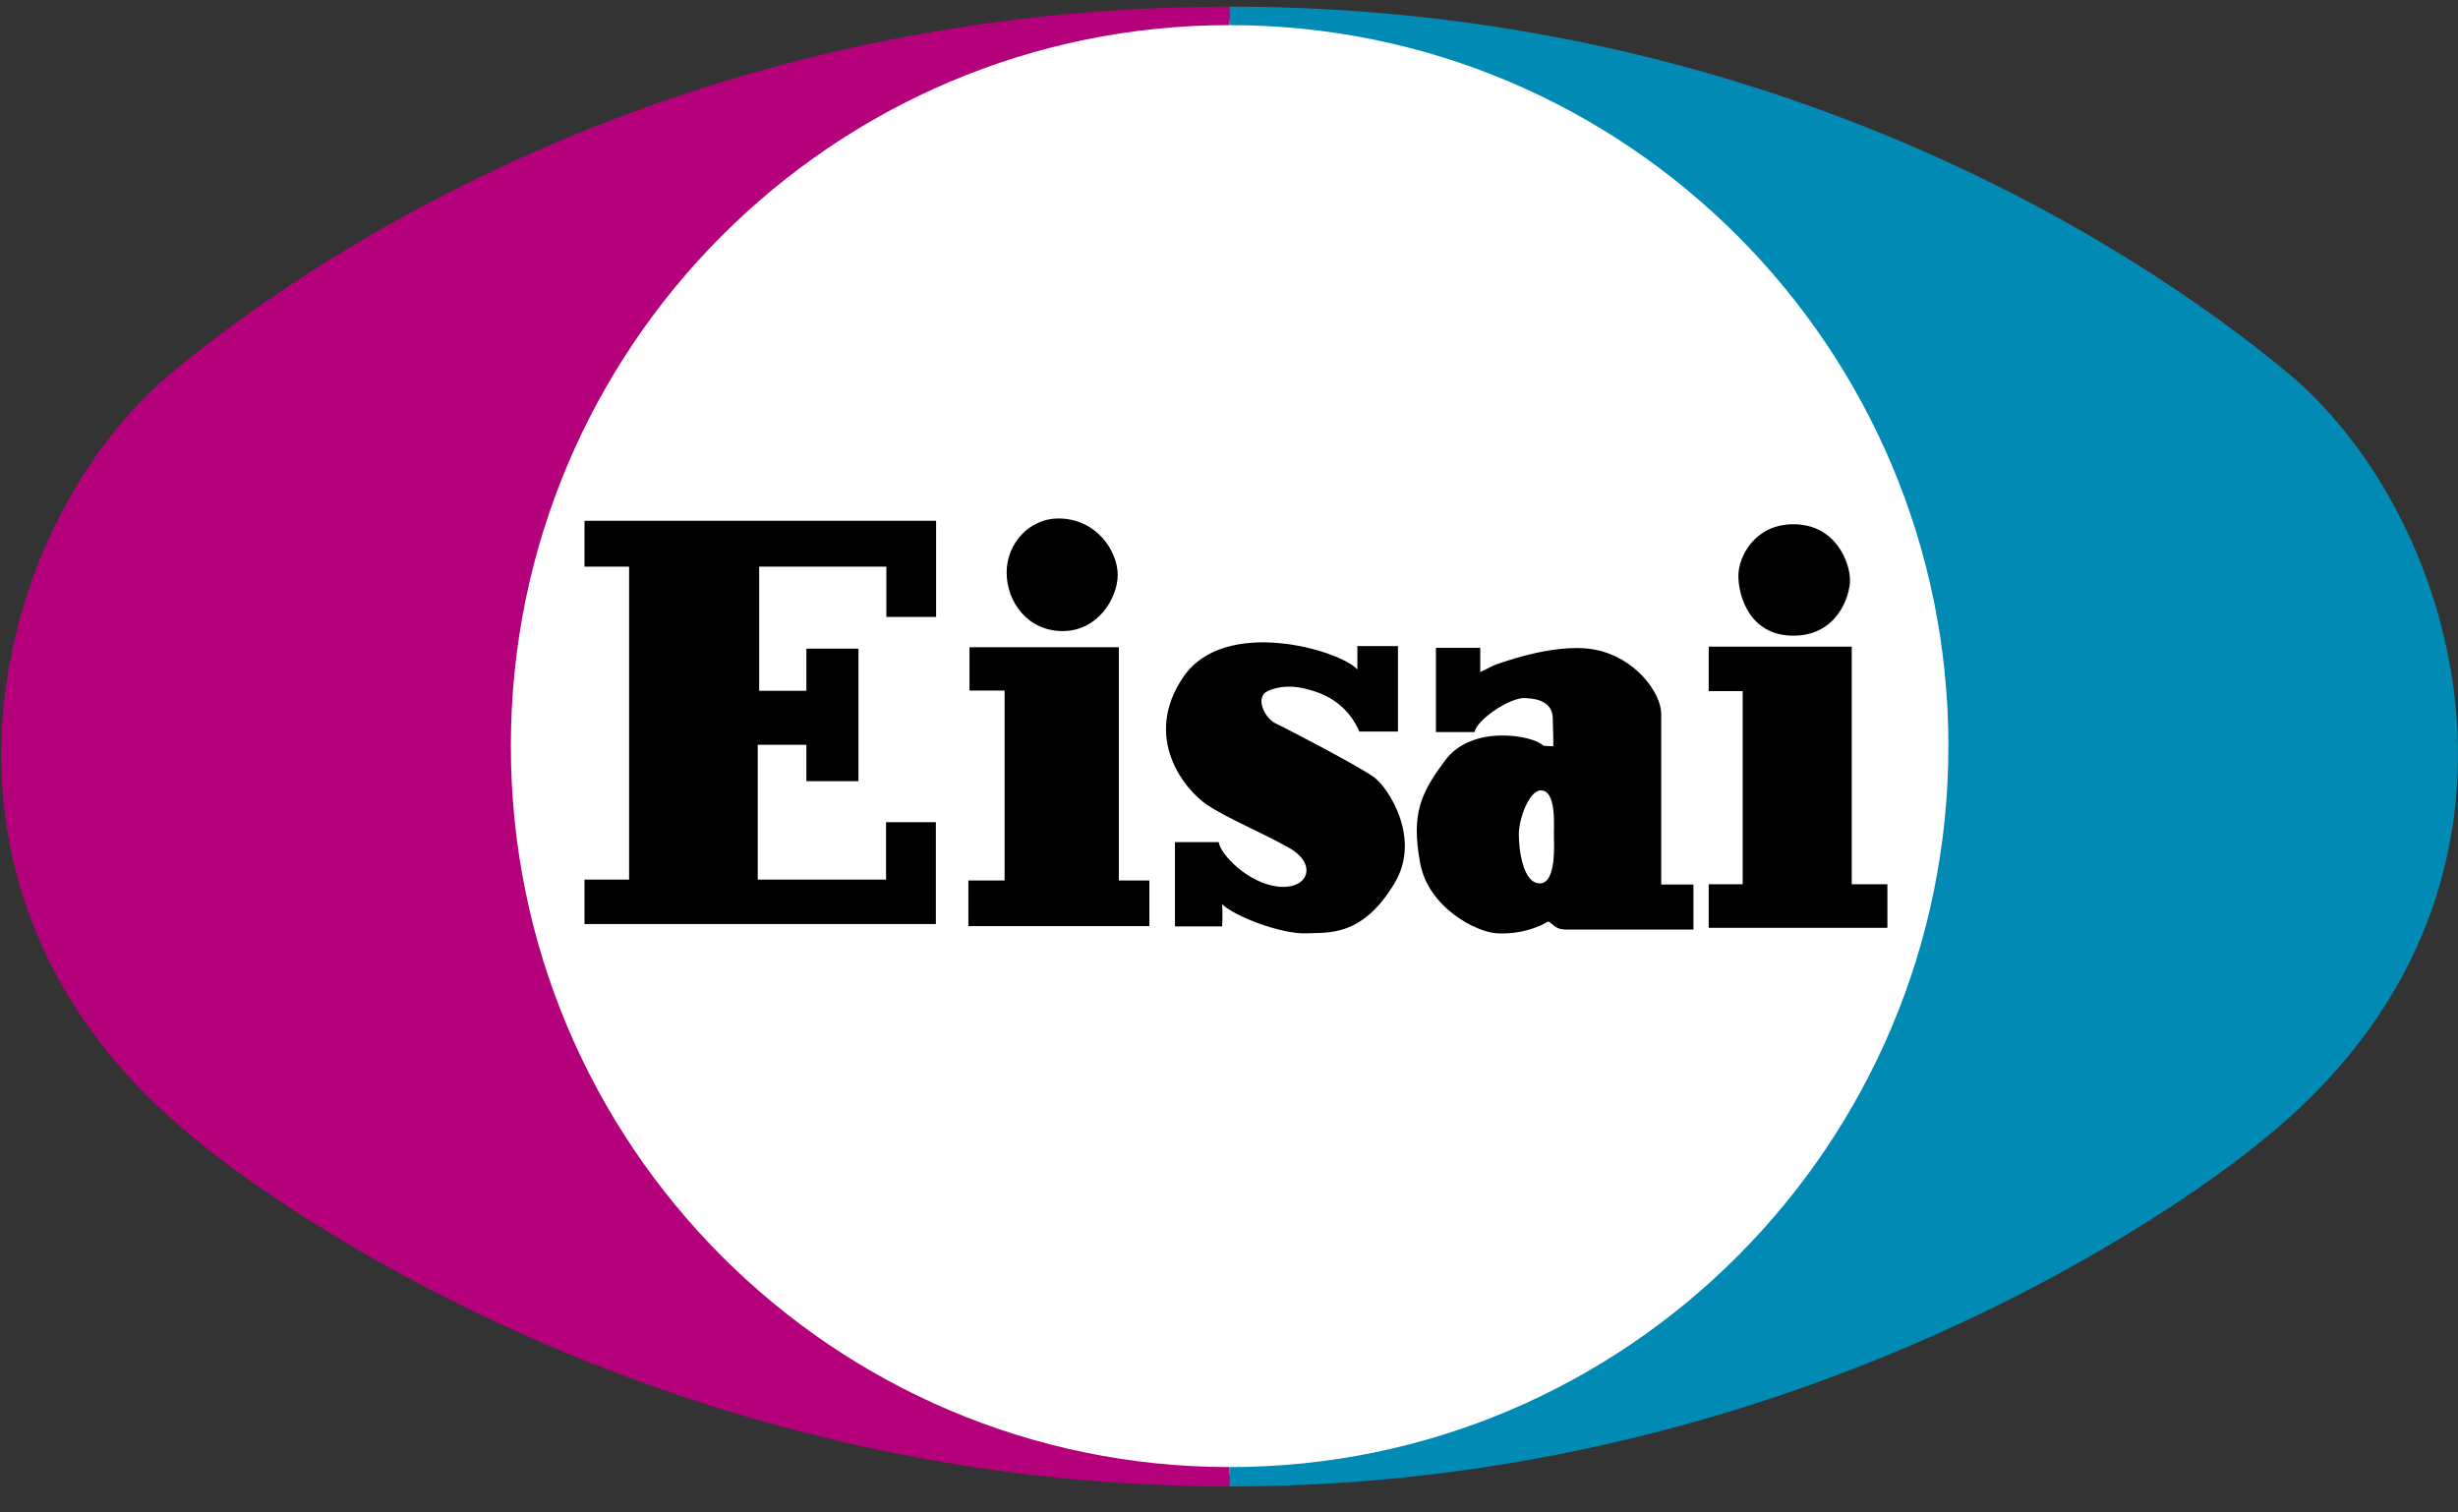 <svg width="65" height="40" viewBox="0 0 65 40" fill="none" xmlns="http://www.w3.org/2000/svg">
<rect x="0" y="0" width="65" height="40" fill="#333333" stroke="none"/>
<g id="Eisai">
<path id="Vector" d="M32.516 38.991C43.1 38.991 51.676 30.387 51.676 19.767C51.676 9.147 43.1 0.542 32.516 0.542C21.932 0.542 13.356 9.147 13.356 19.767C13.356 30.387 21.939 38.991 32.516 38.991Z" fill="white"/>
<path id="Vector_2" d="M32.517 38.8C22.024 38.8 13.509 30.265 13.509 19.729C13.509 9.192 22.024 0.664 32.517 0.664V0.176C18.44 0.176 8.677 6.413 4.515 9.879C-0.073 13.705 -3.003 23.622 5.253 30.196C5.253 30.196 15.967 39.312 32.517 39.312V38.8Z" fill="#B5007C"/>
<path id="Vector_3" d="M32.517 38.8C43.01 38.8 51.524 30.265 51.524 19.729C51.524 9.192 43.01 0.664 32.517 0.664V0.176C46.593 0.176 56.356 6.413 60.518 9.879C65.106 13.705 68.036 23.622 59.78 30.196C59.78 30.196 49.066 39.312 32.517 39.312V38.8Z" fill="#008AB4"/>
<g id="Vector_4">
<path d="M15.465 13.773H24.755V16.316H23.439V14.987H20.076V18.27H21.324V17.155H22.701V20.66H21.324V19.698H20.038V23.263H23.431V21.744H24.748V24.439H15.457V23.263H16.636V14.987H15.457V13.781" fill="black"/>
<path d="M25.638 17.117H29.587V23.286H30.394V24.493H25.608V23.286H26.566V18.263H25.638V17.117Z" fill="black"/>
<path d="M27.982 13.712C29.001 13.712 29.557 14.582 29.557 15.201C29.557 15.819 29.032 16.69 28.103 16.69C27.175 16.69 26.62 15.919 26.62 15.14C26.62 14.361 27.236 13.712 27.982 13.712Z" fill="black"/>
<path d="M35.888 17.087H36.968V19.347H35.948C35.591 18.537 34.929 18.324 34.586 18.232C34.236 18.133 33.848 18.125 33.521 18.278C33.194 18.43 33.414 18.973 33.734 19.133C34.061 19.286 35.986 20.293 36.344 20.561C36.702 20.828 37.592 22.156 36.884 23.347C36.017 24.806 35.096 24.653 34.556 24.683C33.864 24.714 32.6 24.21 32.319 23.912C32.334 24.157 32.319 24.5 32.319 24.5H31.071V22.271H32.227C32.273 22.599 33.004 23.355 33.787 23.447C34.609 23.538 34.837 22.859 34.115 22.439C33.384 22.019 32.479 21.66 31.908 21.278C31.337 20.889 30.196 19.515 31.292 17.904C32.387 16.293 35.431 17.194 35.895 17.705V17.102" fill="black"/>
<path d="M43.93 23.393V18.866C43.915 18.308 43.238 17.377 42.157 17.178C41.077 16.98 39.502 17.598 39.502 17.598L39.144 17.774V17.133H37.972V19.362H38.992C39.053 19.034 39.92 18.446 40.324 18.461C40.727 18.476 41.047 18.599 41.062 18.988C41.077 19.377 41.077 19.736 41.077 19.736C40.94 19.736 40.811 19.721 40.811 19.721C40.567 19.454 38.931 19.141 38.216 20.11C37.584 20.958 37.31 21.507 37.554 22.821C37.775 24.019 39.053 24.653 39.578 24.683C40.4 24.729 40.94 24.37 40.94 24.37C41.077 24.432 41.123 24.584 41.404 24.584H44.782V23.393H43.93ZM40.719 23.363C40.27 23.363 40.164 22.462 40.164 22.065C40.164 21.668 40.43 20.904 40.75 20.904C41.153 20.904 41.092 21.805 41.092 22.049C41.092 22.294 41.168 23.363 40.719 23.363Z" fill="black"/>
<path d="M45.186 17.102V18.278H46.084V23.386H45.186V24.538H49.911V23.386H48.968V17.102H45.186Z" fill="black"/>
<path d="M47.423 13.865C48.564 13.865 48.922 14.903 48.922 15.338C48.922 15.774 48.58 16.812 47.423 16.812C46.266 16.812 45.97 15.758 45.97 15.232C45.97 14.705 46.419 13.865 47.423 13.865Z" fill="black"/>
</g>
</g>
</svg>
